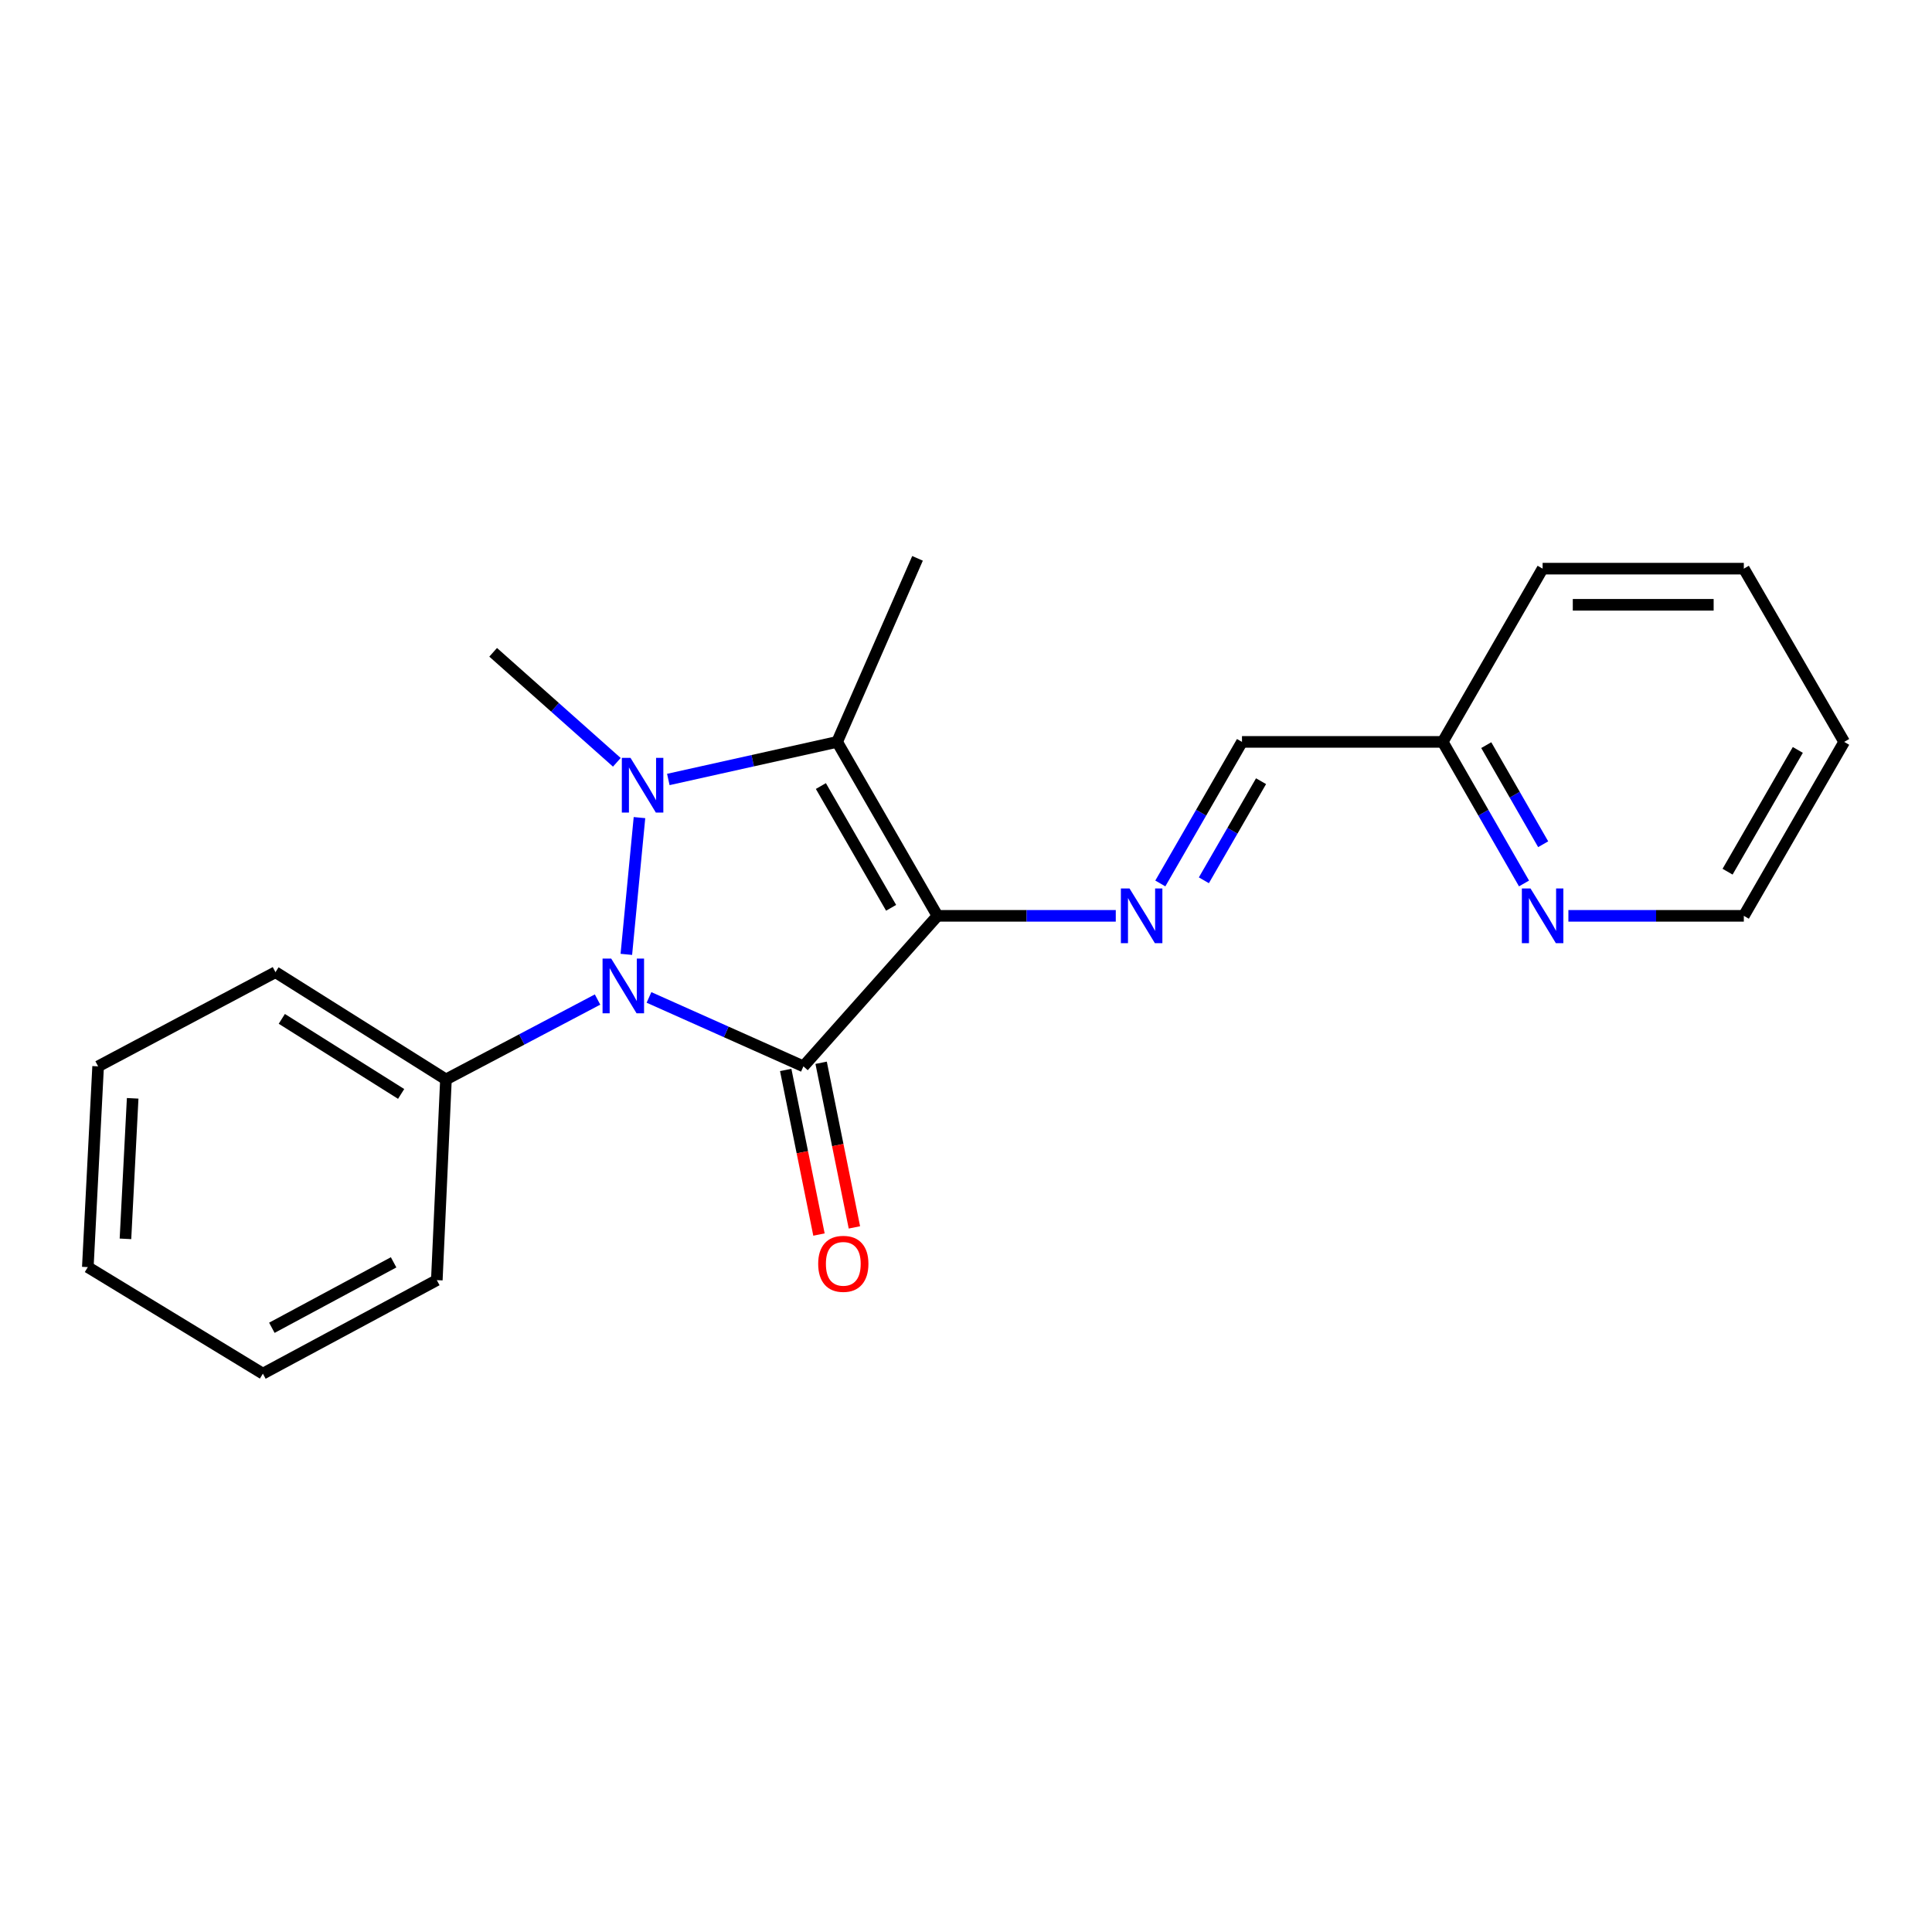 <?xml version='1.0' encoding='iso-8859-1'?>
<svg version='1.1' baseProfile='full'
              xmlns='http://www.w3.org/2000/svg'
                      xmlns:rdkit='http://www.rdkit.org/xml'
                      xmlns:xlink='http://www.w3.org/1999/xlink'
                  xml:space='preserve'
width='1000px' height='1000px' viewBox='0 0 1000 1000'>
<!-- END OF HEADER -->
<rect style='opacity:1.0;fill:#FFFFFF;stroke:none' width='1000' height='1000' x='0' y='0'> </rect>
<path class='bond-0' d='M 485.232,474.038 L 415.848,551.944' style='fill:none;fill-rule:evenodd;stroke:#000000;stroke-width:6px;stroke-linecap:butt;stroke-linejoin:miter;stroke-opacity:1' />
<path class='bond-3' d='M 485.232,474.038 L 433.298,384.004' style='fill:none;fill-rule:evenodd;stroke:#000000;stroke-width:6px;stroke-linecap:butt;stroke-linejoin:miter;stroke-opacity:1' />
<path class='bond-3' d='M 461.237,469.881 L 424.883,406.857' style='fill:none;fill-rule:evenodd;stroke:#000000;stroke-width:6px;stroke-linecap:butt;stroke-linejoin:miter;stroke-opacity:1' />
<path class='bond-4' d='M 485.232,474.038 L 531.378,474.038' style='fill:none;fill-rule:evenodd;stroke:#000000;stroke-width:6px;stroke-linecap:butt;stroke-linejoin:miter;stroke-opacity:1' />
<path class='bond-4' d='M 531.378,474.038 L 577.525,474.038' style='fill:none;fill-rule:evenodd;stroke:#0000FF;stroke-width:6px;stroke-linecap:butt;stroke-linejoin:miter;stroke-opacity:1' />
<path class='bond-2' d='M 415.848,551.944 L 375.882,534.104' style='fill:none;fill-rule:evenodd;stroke:#000000;stroke-width:6px;stroke-linecap:butt;stroke-linejoin:miter;stroke-opacity:1' />
<path class='bond-2' d='M 375.882,534.104 L 335.916,516.264' style='fill:none;fill-rule:evenodd;stroke:#0000FF;stroke-width:6px;stroke-linecap:butt;stroke-linejoin:miter;stroke-opacity:1' />
<path class='bond-5' d='M 406.68,553.797 L 415.29,596.4' style='fill:none;fill-rule:evenodd;stroke:#000000;stroke-width:6px;stroke-linecap:butt;stroke-linejoin:miter;stroke-opacity:1' />
<path class='bond-5' d='M 415.29,596.4 L 423.9,639.003' style='fill:none;fill-rule:evenodd;stroke:#FF0000;stroke-width:6px;stroke-linecap:butt;stroke-linejoin:miter;stroke-opacity:1' />
<path class='bond-5' d='M 425.017,550.091 L 433.627,592.694' style='fill:none;fill-rule:evenodd;stroke:#000000;stroke-width:6px;stroke-linecap:butt;stroke-linejoin:miter;stroke-opacity:1' />
<path class='bond-5' d='M 433.627,592.694 L 442.237,635.297' style='fill:none;fill-rule:evenodd;stroke:#FF0000;stroke-width:6px;stroke-linecap:butt;stroke-linejoin:miter;stroke-opacity:1' />
<path class='bond-1' d='M 345.92,403.457 L 389.609,393.731' style='fill:none;fill-rule:evenodd;stroke:#0000FF;stroke-width:6px;stroke-linecap:butt;stroke-linejoin:miter;stroke-opacity:1' />
<path class='bond-1' d='M 389.609,393.731 L 433.298,384.004' style='fill:none;fill-rule:evenodd;stroke:#000000;stroke-width:6px;stroke-linecap:butt;stroke-linejoin:miter;stroke-opacity:1' />
<path class='bond-9' d='M 319.273,394.568 L 287.265,366.1' style='fill:none;fill-rule:evenodd;stroke:#0000FF;stroke-width:6px;stroke-linecap:butt;stroke-linejoin:miter;stroke-opacity:1' />
<path class='bond-9' d='M 287.265,366.1 L 255.257,337.631' style='fill:none;fill-rule:evenodd;stroke:#000000;stroke-width:6px;stroke-linecap:butt;stroke-linejoin:miter;stroke-opacity:1' />
<path class='bond-21' d='M 330.991,423.192 L 324.194,493.982' style='fill:none;fill-rule:evenodd;stroke:#0000FF;stroke-width:6px;stroke-linecap:butt;stroke-linejoin:miter;stroke-opacity:1' />
<path class='bond-6' d='M 309.29,517.358 L 270.056,538.034' style='fill:none;fill-rule:evenodd;stroke:#0000FF;stroke-width:6px;stroke-linecap:butt;stroke-linejoin:miter;stroke-opacity:1' />
<path class='bond-6' d='M 270.056,538.034 L 230.823,558.71' style='fill:none;fill-rule:evenodd;stroke:#000000;stroke-width:6px;stroke-linecap:butt;stroke-linejoin:miter;stroke-opacity:1' />
<path class='bond-11' d='M 433.298,384.004 L 474.911,289.003' style='fill:none;fill-rule:evenodd;stroke:#000000;stroke-width:6px;stroke-linecap:butt;stroke-linejoin:miter;stroke-opacity:1' />
<path class='bond-7' d='M 600.576,457.28 L 621.713,420.642' style='fill:none;fill-rule:evenodd;stroke:#0000FF;stroke-width:6px;stroke-linecap:butt;stroke-linejoin:miter;stroke-opacity:1' />
<path class='bond-7' d='M 621.713,420.642 L 642.851,384.004' style='fill:none;fill-rule:evenodd;stroke:#000000;stroke-width:6px;stroke-linecap:butt;stroke-linejoin:miter;stroke-opacity:1' />
<path class='bond-7' d='M 623.121,455.637 L 637.917,429.991' style='fill:none;fill-rule:evenodd;stroke:#0000FF;stroke-width:6px;stroke-linecap:butt;stroke-linejoin:miter;stroke-opacity:1' />
<path class='bond-7' d='M 637.917,429.991 L 652.714,404.344' style='fill:none;fill-rule:evenodd;stroke:#000000;stroke-width:6px;stroke-linecap:butt;stroke-linejoin:miter;stroke-opacity:1' />
<path class='bond-13' d='M 230.823,558.71 L 142.587,503.201' style='fill:none;fill-rule:evenodd;stroke:#000000;stroke-width:6px;stroke-linecap:butt;stroke-linejoin:miter;stroke-opacity:1' />
<path class='bond-13' d='M 207.626,566.218 L 145.861,527.362' style='fill:none;fill-rule:evenodd;stroke:#000000;stroke-width:6px;stroke-linecap:butt;stroke-linejoin:miter;stroke-opacity:1' />
<path class='bond-14' d='M 230.823,558.71 L 226.094,662.597' style='fill:none;fill-rule:evenodd;stroke:#000000;stroke-width:6px;stroke-linecap:butt;stroke-linejoin:miter;stroke-opacity:1' />
<path class='bond-10' d='M 642.851,384.004 L 746.749,384.004' style='fill:none;fill-rule:evenodd;stroke:#000000;stroke-width:6px;stroke-linecap:butt;stroke-linejoin:miter;stroke-opacity:1' />
<path class='bond-8' d='M 788.832,457.283 L 767.79,420.644' style='fill:none;fill-rule:evenodd;stroke:#0000FF;stroke-width:6px;stroke-linecap:butt;stroke-linejoin:miter;stroke-opacity:1' />
<path class='bond-8' d='M 767.79,420.644 L 746.749,384.004' style='fill:none;fill-rule:evenodd;stroke:#000000;stroke-width:6px;stroke-linecap:butt;stroke-linejoin:miter;stroke-opacity:1' />
<path class='bond-8' d='M 798.742,436.975 L 784.013,411.327' style='fill:none;fill-rule:evenodd;stroke:#0000FF;stroke-width:6px;stroke-linecap:butt;stroke-linejoin:miter;stroke-opacity:1' />
<path class='bond-8' d='M 784.013,411.327 L 769.284,385.68' style='fill:none;fill-rule:evenodd;stroke:#000000;stroke-width:6px;stroke-linecap:butt;stroke-linejoin:miter;stroke-opacity:1' />
<path class='bond-12' d='M 811.798,474.038 L 857.2,474.038' style='fill:none;fill-rule:evenodd;stroke:#0000FF;stroke-width:6px;stroke-linecap:butt;stroke-linejoin:miter;stroke-opacity:1' />
<path class='bond-12' d='M 857.2,474.038 L 902.602,474.038' style='fill:none;fill-rule:evenodd;stroke:#000000;stroke-width:6px;stroke-linecap:butt;stroke-linejoin:miter;stroke-opacity:1' />
<path class='bond-15' d='M 746.749,384.004 L 798.454,294.334' style='fill:none;fill-rule:evenodd;stroke:#000000;stroke-width:6px;stroke-linecap:butt;stroke-linejoin:miter;stroke-opacity:1' />
<path class='bond-22' d='M 902.602,474.038 L 954.545,384.004' style='fill:none;fill-rule:evenodd;stroke:#000000;stroke-width:6px;stroke-linecap:butt;stroke-linejoin:miter;stroke-opacity:1' />
<path class='bond-22' d='M 894.189,451.185 L 930.55,388.161' style='fill:none;fill-rule:evenodd;stroke:#000000;stroke-width:6px;stroke-linecap:butt;stroke-linejoin:miter;stroke-opacity:1' />
<path class='bond-17' d='M 142.587,503.201 L 50.786,551.944' style='fill:none;fill-rule:evenodd;stroke:#000000;stroke-width:6px;stroke-linecap:butt;stroke-linejoin:miter;stroke-opacity:1' />
<path class='bond-18' d='M 226.094,662.597 L 136.071,710.997' style='fill:none;fill-rule:evenodd;stroke:#000000;stroke-width:6px;stroke-linecap:butt;stroke-linejoin:miter;stroke-opacity:1' />
<path class='bond-18' d='M 203.732,653.381 L 140.716,687.261' style='fill:none;fill-rule:evenodd;stroke:#000000;stroke-width:6px;stroke-linecap:butt;stroke-linejoin:miter;stroke-opacity:1' />
<path class='bond-19' d='M 798.454,294.334 L 902.602,294.334' style='fill:none;fill-rule:evenodd;stroke:#000000;stroke-width:6px;stroke-linecap:butt;stroke-linejoin:miter;stroke-opacity:1' />
<path class='bond-19' d='M 814.076,313.041 L 886.979,313.041' style='fill:none;fill-rule:evenodd;stroke:#000000;stroke-width:6px;stroke-linecap:butt;stroke-linejoin:miter;stroke-opacity:1' />
<path class='bond-16' d='M 954.545,384.004 L 902.602,294.334' style='fill:none;fill-rule:evenodd;stroke:#000000;stroke-width:6px;stroke-linecap:butt;stroke-linejoin:miter;stroke-opacity:1' />
<path class='bond-23' d='M 50.786,551.944 L 45.455,655.852' style='fill:none;fill-rule:evenodd;stroke:#000000;stroke-width:6px;stroke-linecap:butt;stroke-linejoin:miter;stroke-opacity:1' />
<path class='bond-23' d='M 68.669,568.489 L 64.937,641.225' style='fill:none;fill-rule:evenodd;stroke:#000000;stroke-width:6px;stroke-linecap:butt;stroke-linejoin:miter;stroke-opacity:1' />
<path class='bond-20' d='M 136.071,710.997 L 45.455,655.852' style='fill:none;fill-rule:evenodd;stroke:#000000;stroke-width:6px;stroke-linecap:butt;stroke-linejoin:miter;stroke-opacity:1' />
<path  class='atom-2' d='M 326.341 392.262
L 335.621 407.262
Q 336.541 408.742, 338.021 411.422
Q 339.501 414.102, 339.581 414.262
L 339.581 392.262
L 343.341 392.262
L 343.341 420.582
L 339.461 420.582
L 329.501 404.182
Q 328.341 402.262, 327.101 400.062
Q 325.901 397.862, 325.541 397.182
L 325.541 420.582
L 321.861 420.582
L 321.861 392.262
L 326.341 392.262
' fill='#0000FF'/>
<path  class='atom-3' d='M 316.364 496.171
L 325.644 511.171
Q 326.564 512.651, 328.044 515.331
Q 329.524 518.011, 329.604 518.171
L 329.604 496.171
L 333.364 496.171
L 333.364 524.491
L 329.484 524.491
L 319.524 508.091
Q 318.364 506.171, 317.124 503.971
Q 315.924 501.771, 315.564 501.091
L 315.564 524.491
L 311.884 524.491
L 311.884 496.171
L 316.364 496.171
' fill='#0000FF'/>
<path  class='atom-5' d='M 584.647 459.878
L 593.927 474.878
Q 594.847 476.358, 596.327 479.038
Q 597.807 481.718, 597.887 481.878
L 597.887 459.878
L 601.647 459.878
L 601.647 488.198
L 597.767 488.198
L 587.807 471.798
Q 586.647 469.878, 585.407 467.678
Q 584.207 465.478, 583.847 464.798
L 583.847 488.198
L 580.167 488.198
L 580.167 459.878
L 584.647 459.878
' fill='#0000FF'/>
<path  class='atom-6' d='M 423.489 654.155
Q 423.489 647.355, 426.849 643.555
Q 430.209 639.755, 436.489 639.755
Q 442.769 639.755, 446.129 643.555
Q 449.489 647.355, 449.489 654.155
Q 449.489 661.035, 446.089 664.955
Q 442.689 668.835, 436.489 668.835
Q 430.249 668.835, 426.849 664.955
Q 423.489 661.075, 423.489 654.155
M 436.489 665.635
Q 440.809 665.635, 443.129 662.755
Q 445.489 659.835, 445.489 654.155
Q 445.489 648.595, 443.129 645.795
Q 440.809 642.955, 436.489 642.955
Q 432.169 642.955, 429.809 645.755
Q 427.489 648.555, 427.489 654.155
Q 427.489 659.875, 429.809 662.755
Q 432.169 665.635, 436.489 665.635
' fill='#FF0000'/>
<path  class='atom-9' d='M 792.194 459.878
L 801.474 474.878
Q 802.394 476.358, 803.874 479.038
Q 805.354 481.718, 805.434 481.878
L 805.434 459.878
L 809.194 459.878
L 809.194 488.198
L 805.314 488.198
L 795.354 471.798
Q 794.194 469.878, 792.954 467.678
Q 791.754 465.478, 791.394 464.798
L 791.394 488.198
L 787.714 488.198
L 787.714 459.878
L 792.194 459.878
' fill='#0000FF'/>
</svg>
